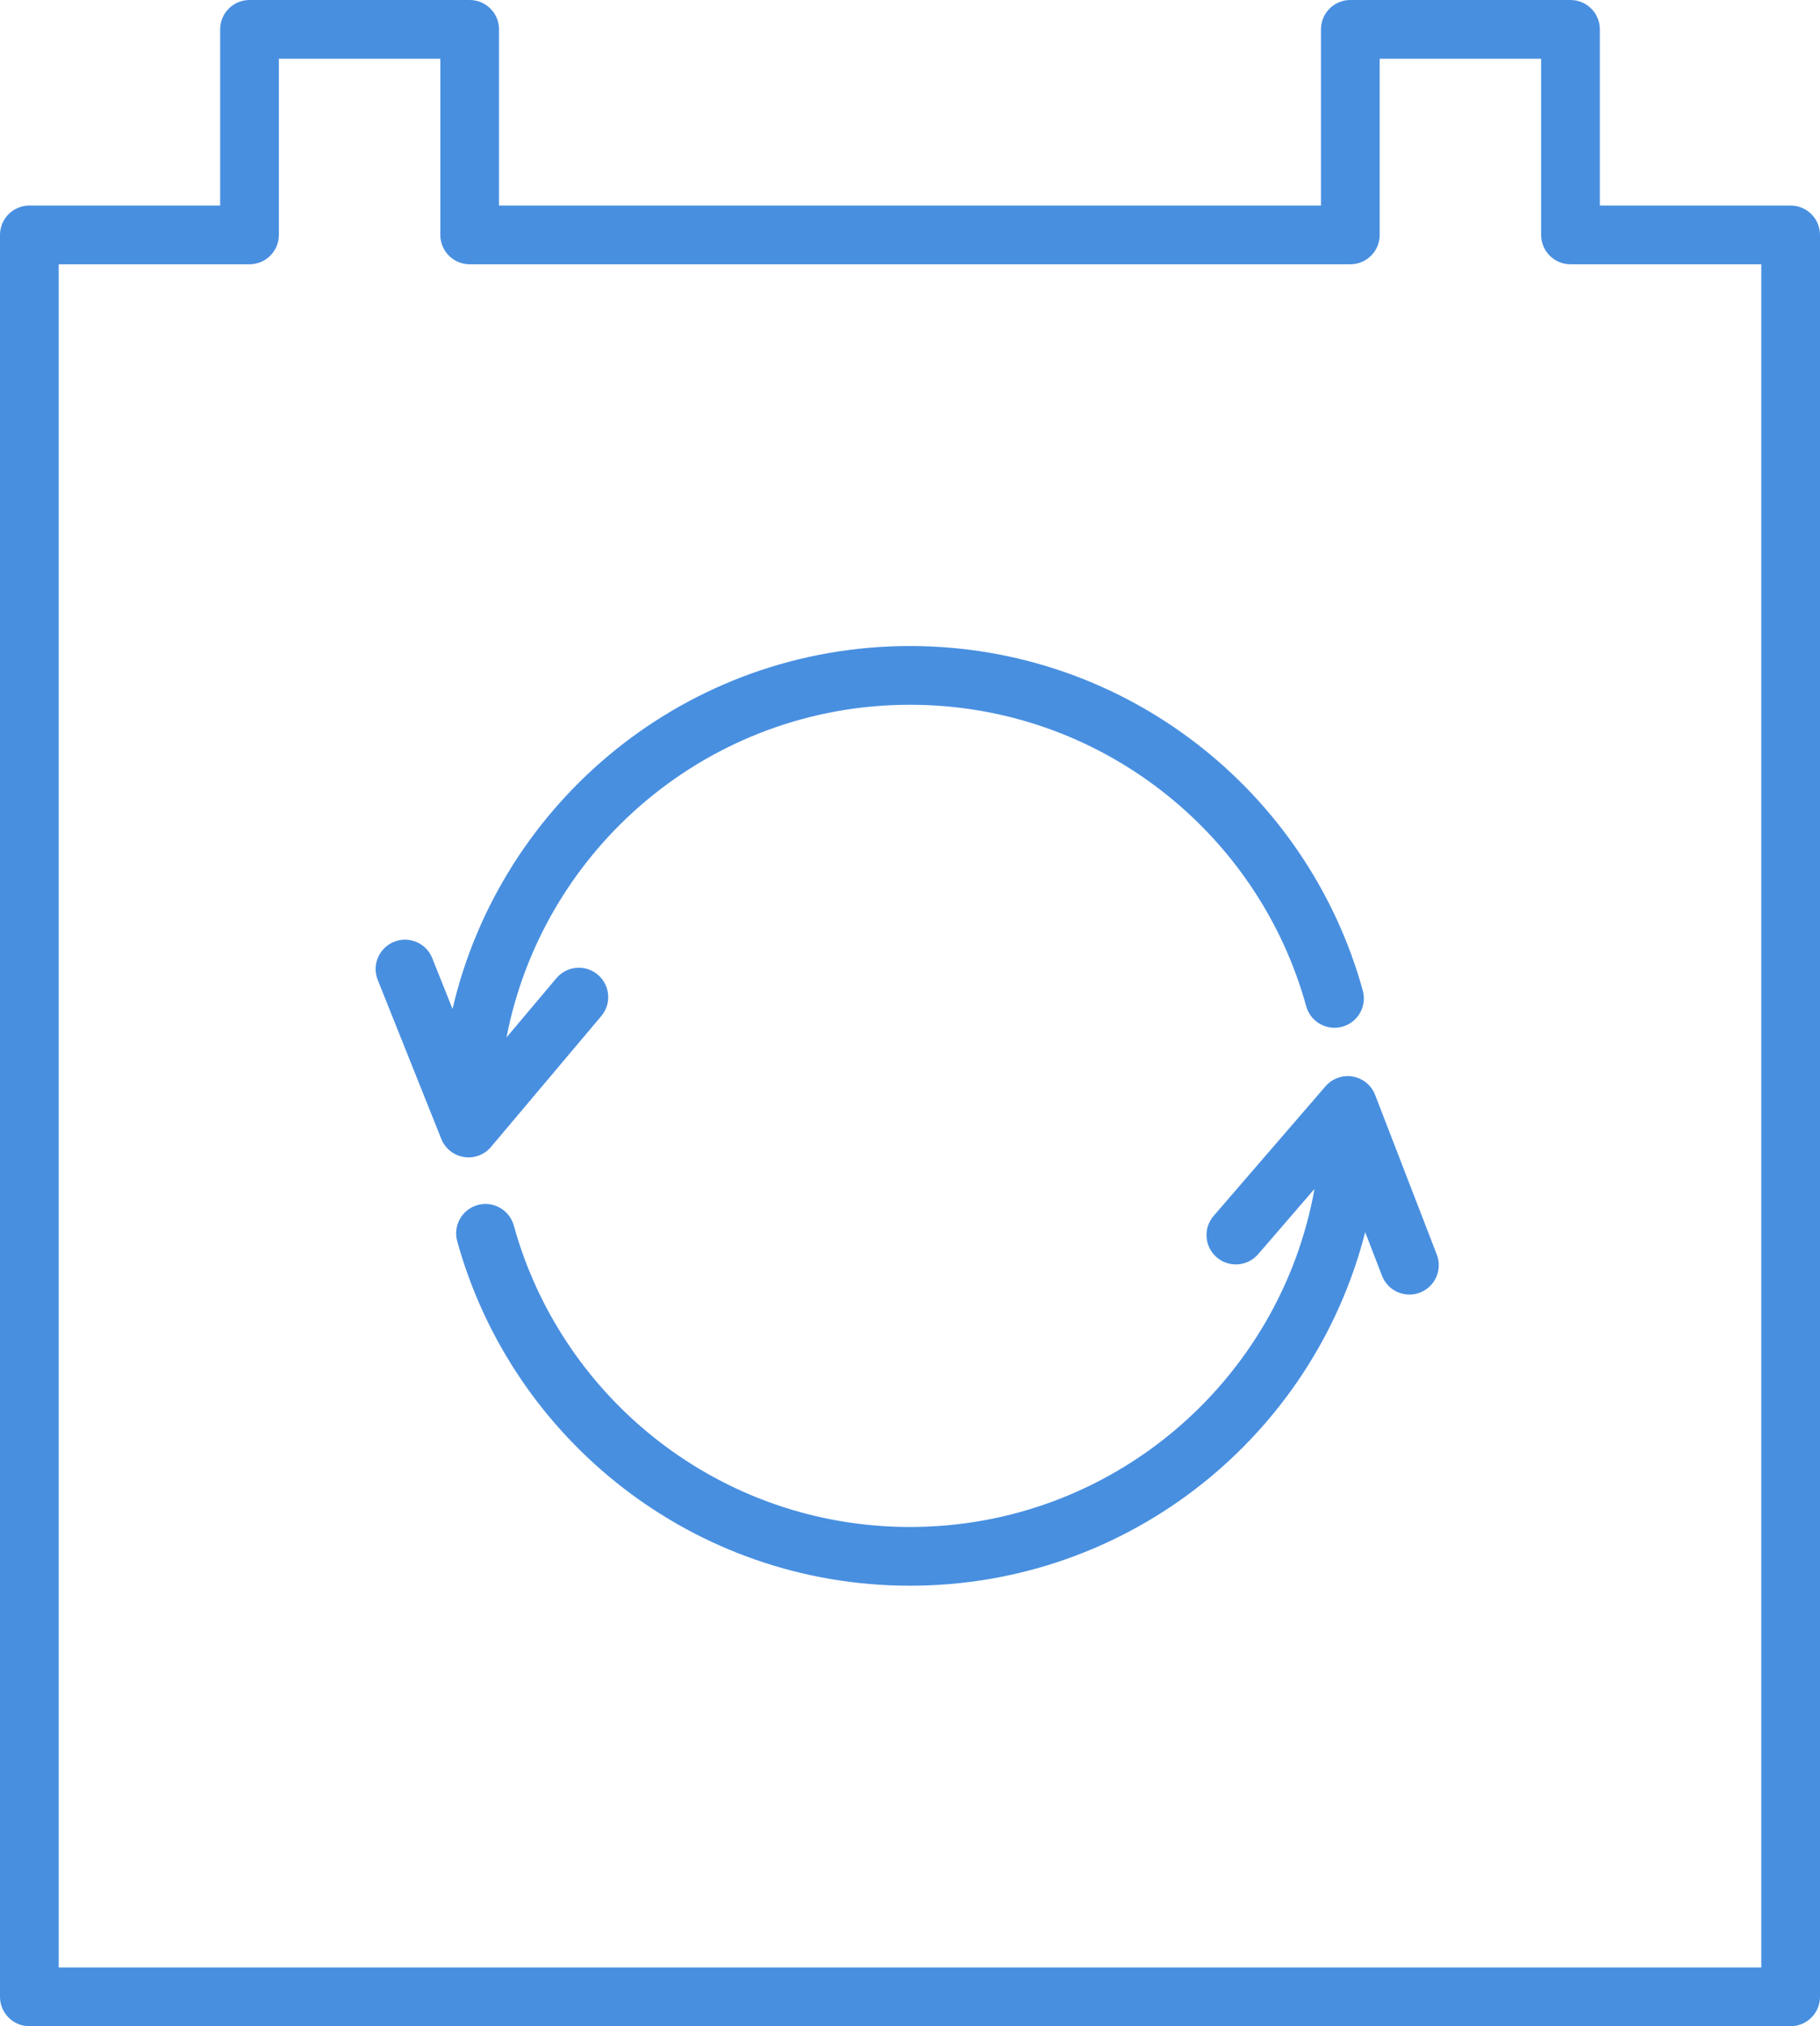 <?xml version="1.0" encoding="UTF-8"?> <svg xmlns="http://www.w3.org/2000/svg" width="62" height="69" viewBox="0 0 62 69" fill="none"> <path fill-rule="evenodd" clip-rule="evenodd" d="M7.5 1C7.5 0.448 7.948 0 8.5 0H16C16.552 0 17 0.448 17 1V7H45V1C45 0.448 45.448 0 46 0H53.5C54.052 0 54.5 0.448 54.5 1V7H61C61.552 7 62 7.448 62 8V68C62 68.552 61.552 69 61 69H1C0.448 69 0 68.552 0 68V8C0 7.448 0.448 7 1 7H7.5V1ZM9.5 2V8C9.5 8.552 9.052 9 8.5 9H2V67H60V9H53.5C52.948 9 52.5 8.552 52.5 8V2H47V8C47 8.552 46.552 9 46 9H16C15.448 9 15 8.552 15 8V2H9.5ZM15.416 34.358L14.725 32.629C14.52 32.116 13.938 31.866 13.425 32.072C12.912 32.277 12.663 32.859 12.868 33.371L15.033 38.785C15.164 39.111 15.456 39.345 15.803 39.401C16.149 39.457 16.5 39.327 16.726 39.058L20.484 34.6C20.84 34.178 20.786 33.547 20.364 33.191C19.942 32.835 19.311 32.889 18.955 33.311L17.255 35.328C18.502 28.874 24.182 24 31 24C37.438 24 42.863 28.346 44.497 34.266C44.644 34.798 45.194 35.111 45.727 34.964C46.259 34.817 46.572 34.266 46.425 33.734C44.558 26.969 38.36 22 31 22C23.416 22 17.065 27.276 15.416 34.358ZM46.083 36.661C46.429 36.721 46.718 36.958 46.845 37.286L48.946 42.725C49.145 43.24 48.888 43.819 48.373 44.018C47.858 44.217 47.279 43.961 47.08 43.446L46.506 41.96C44.744 48.881 38.47 54 31 54C23.64 54 17.442 49.031 15.575 42.266C15.428 41.734 15.741 41.183 16.273 41.036C16.806 40.889 17.356 41.202 17.503 41.734C19.137 47.654 24.562 52 31 52C37.883 52 43.606 47.033 44.78 40.487L42.858 42.713C42.497 43.131 41.865 43.177 41.447 42.816C41.029 42.455 40.983 41.824 41.344 41.406L45.155 36.992C45.384 36.727 45.737 36.601 46.083 36.661Z" fill="#488FE0"></path> </svg> 